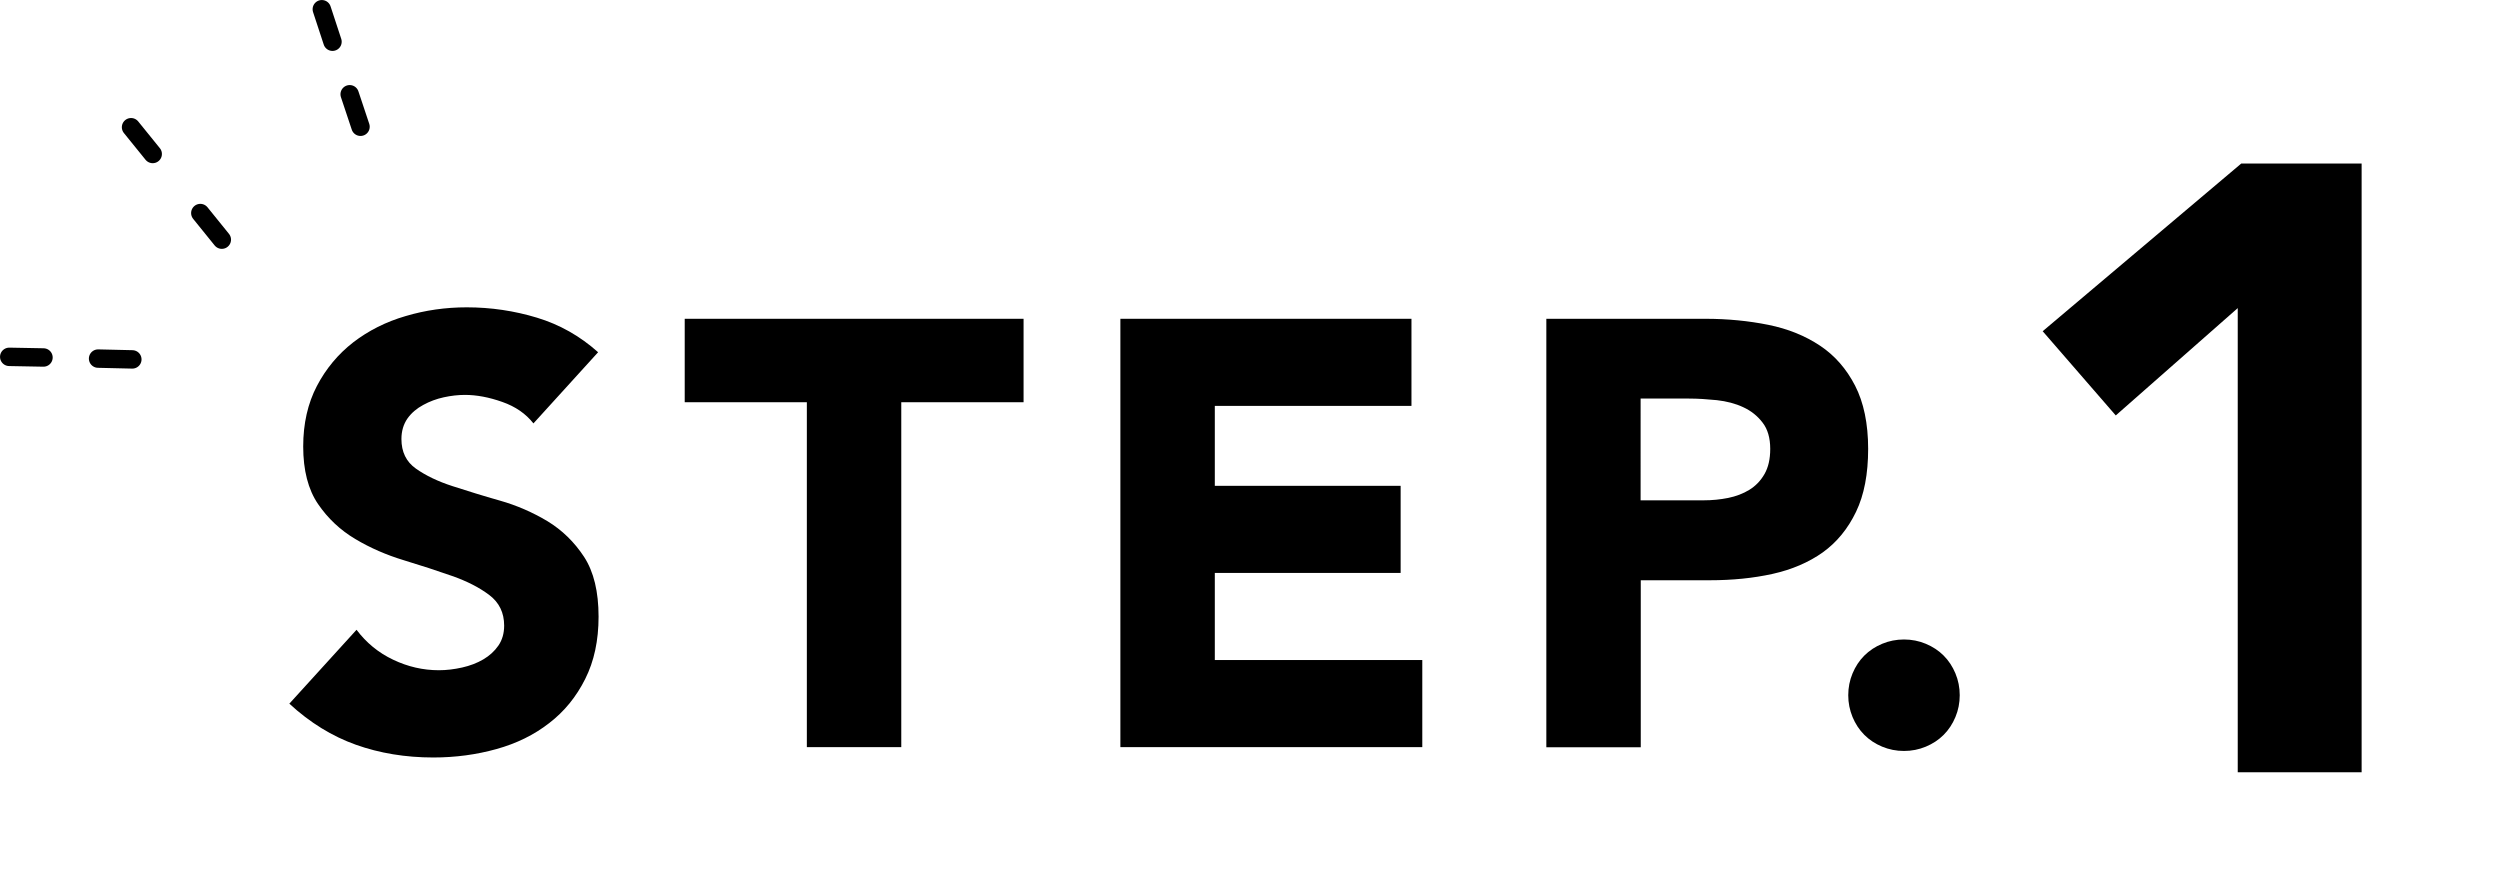 <?xml version="1.0" encoding="utf-8"?>
<!-- Generator: Adobe Illustrator 28.0.0, SVG Export Plug-In . SVG Version: 6.00 Build 0)  -->
<svg version="1.1" id="レイヤー_1" xmlns="http://www.w3.org/2000/svg" xmlns:xlink="http://www.w3.org/1999/xlink" x="0px"
	 y="0px" width="157px" height="55px" viewBox="0 0 157 55" style="enable-background:new 0 0 157 55;" xml:space="preserve">
<style type="text/css">
	.st0{fill:none;stroke:#000000;stroke-width:1.157;stroke-linecap:round;stroke-linejoin:round;}
</style>
<g>
	<g>
		<path d="M33.5,26.59c-0.48-0.61-1.13-1.06-1.96-1.35c-0.82-0.29-1.6-0.44-2.34-0.44c-0.43,0-0.87,0.05-1.33,0.15
			c-0.46,0.1-0.89,0.26-1.29,0.48c-0.41,0.22-0.74,0.5-0.99,0.85c-0.25,0.36-0.38,0.79-0.38,1.29c0,0.81,0.3,1.43,0.91,1.86
			c0.61,0.43,1.37,0.8,2.3,1.1s1.92,0.61,2.98,0.91c1.06,0.3,2.06,0.74,2.98,1.29c0.92,0.56,1.69,1.31,2.3,2.24
			c0.61,0.94,0.91,2.19,0.91,3.76c0,1.49-0.28,2.8-0.84,3.91c-0.56,1.12-1.31,2.04-2.26,2.77c-0.95,0.74-2.05,1.28-3.31,1.63
			c-1.25,0.35-2.58,0.53-3.97,0.53c-1.75,0-3.37-0.27-4.86-0.8c-1.49-0.53-2.89-1.39-4.18-2.58l4.22-4.64
			c0.61,0.81,1.37,1.44,2.3,1.88c0.92,0.44,1.88,0.66,2.87,0.66c0.48,0,0.97-0.06,1.46-0.17c0.49-0.11,0.94-0.28,1.33-0.51
			c0.39-0.23,0.71-0.52,0.95-0.87c0.24-0.35,0.36-0.77,0.36-1.25c0-0.81-0.31-1.45-0.93-1.92c-0.62-0.47-1.4-0.87-2.34-1.2
			c-0.94-0.33-1.95-0.66-3.04-0.99c-1.09-0.33-2.1-0.77-3.04-1.33c-0.94-0.56-1.72-1.29-2.34-2.2c-0.62-0.91-0.93-2.12-0.93-3.61
			c0-1.44,0.29-2.71,0.86-3.8c0.57-1.09,1.33-2,2.28-2.74c0.95-0.73,2.05-1.29,3.29-1.65c1.24-0.37,2.52-0.55,3.84-0.55
			c1.52,0,2.99,0.22,4.41,0.65c1.42,0.43,2.7,1.15,3.84,2.17L33.5,26.59z"/>
		<path d="M50.68,25.26H43v-5.24h21.28v5.24H56.6v21.66h-5.93V25.26z"/>
		<path d="M70.36,20.02h18.28v5.47H76.29v5.02h11.67v5.47H76.29v5.47h13.03v5.47H70.36V20.02z"/>
		<path d="M97.11,20.02h9.99c1.39,0,2.71,0.13,3.95,0.38c1.24,0.25,2.32,0.69,3.25,1.31s1.66,1.46,2.2,2.51
			c0.54,1.05,0.82,2.38,0.82,3.97c0,1.57-0.25,2.89-0.76,3.95c-0.51,1.06-1.2,1.91-2.09,2.55c-0.89,0.63-1.94,1.08-3.15,1.35
			c-1.22,0.27-2.53,0.4-3.95,0.4h-4.33v10.49h-5.93V20.02z M103.04,31.42h3.95c0.53,0,1.04-0.05,1.54-0.15
			c0.49-0.1,0.94-0.27,1.33-0.51c0.39-0.24,0.71-0.57,0.95-0.99s0.36-0.94,0.36-1.58c0-0.68-0.16-1.24-0.48-1.65
			c-0.32-0.42-0.72-0.74-1.22-0.97c-0.49-0.23-1.04-0.37-1.65-0.44c-0.61-0.06-1.19-0.1-1.75-0.1h-3.04V31.42z"/>
		<path d="M116.07,43.66c0-0.48,0.09-0.94,0.27-1.37c0.18-0.43,0.42-0.8,0.74-1.12c0.32-0.32,0.69-0.56,1.12-0.74
			s0.89-0.27,1.37-0.27c0.48,0,0.94,0.09,1.37,0.27c0.43,0.18,0.8,0.42,1.12,0.74c0.32,0.32,0.56,0.69,0.74,1.12
			c0.18,0.43,0.27,0.89,0.27,1.37c0,0.48-0.09,0.94-0.27,1.37c-0.18,0.43-0.42,0.8-0.74,1.12c-0.32,0.32-0.69,0.56-1.12,0.74
			c-0.43,0.18-0.89,0.27-1.37,0.27c-0.48,0-0.94-0.09-1.37-0.27c-0.43-0.18-0.8-0.42-1.12-0.74c-0.32-0.32-0.56-0.69-0.74-1.12
			C116.16,44.59,116.07,44.14,116.07,43.66z"/>
	</g>
	<g>
		<path d="M140.54,19.34l-7.67,6.75l-4.59-5.29l12.47-10.53h7.56V48.5h-7.78V19.34z"/>
	</g>
	<line class="st0" x1="13.93" y1="15.05" x2="12.58" y2="13.38"/>
	<line class="st0" x1="9.59" y1="9.67" x2="8.23" y2="7.99"/>
	<line class="st0" x1="22.64" y1="7.96" x2="21.96" y2="5.92"/>
	<line class="st0" x1="20.88" y1="2.62" x2="20.21" y2="0.58"/>
	<line class="st0" x1="8.31" y1="22.57" x2="6.16" y2="22.52"/>
	<line class="st0" x1="2.73" y1="22.45" x2="0.58" y2="22.41"/>
</g>
</svg>
